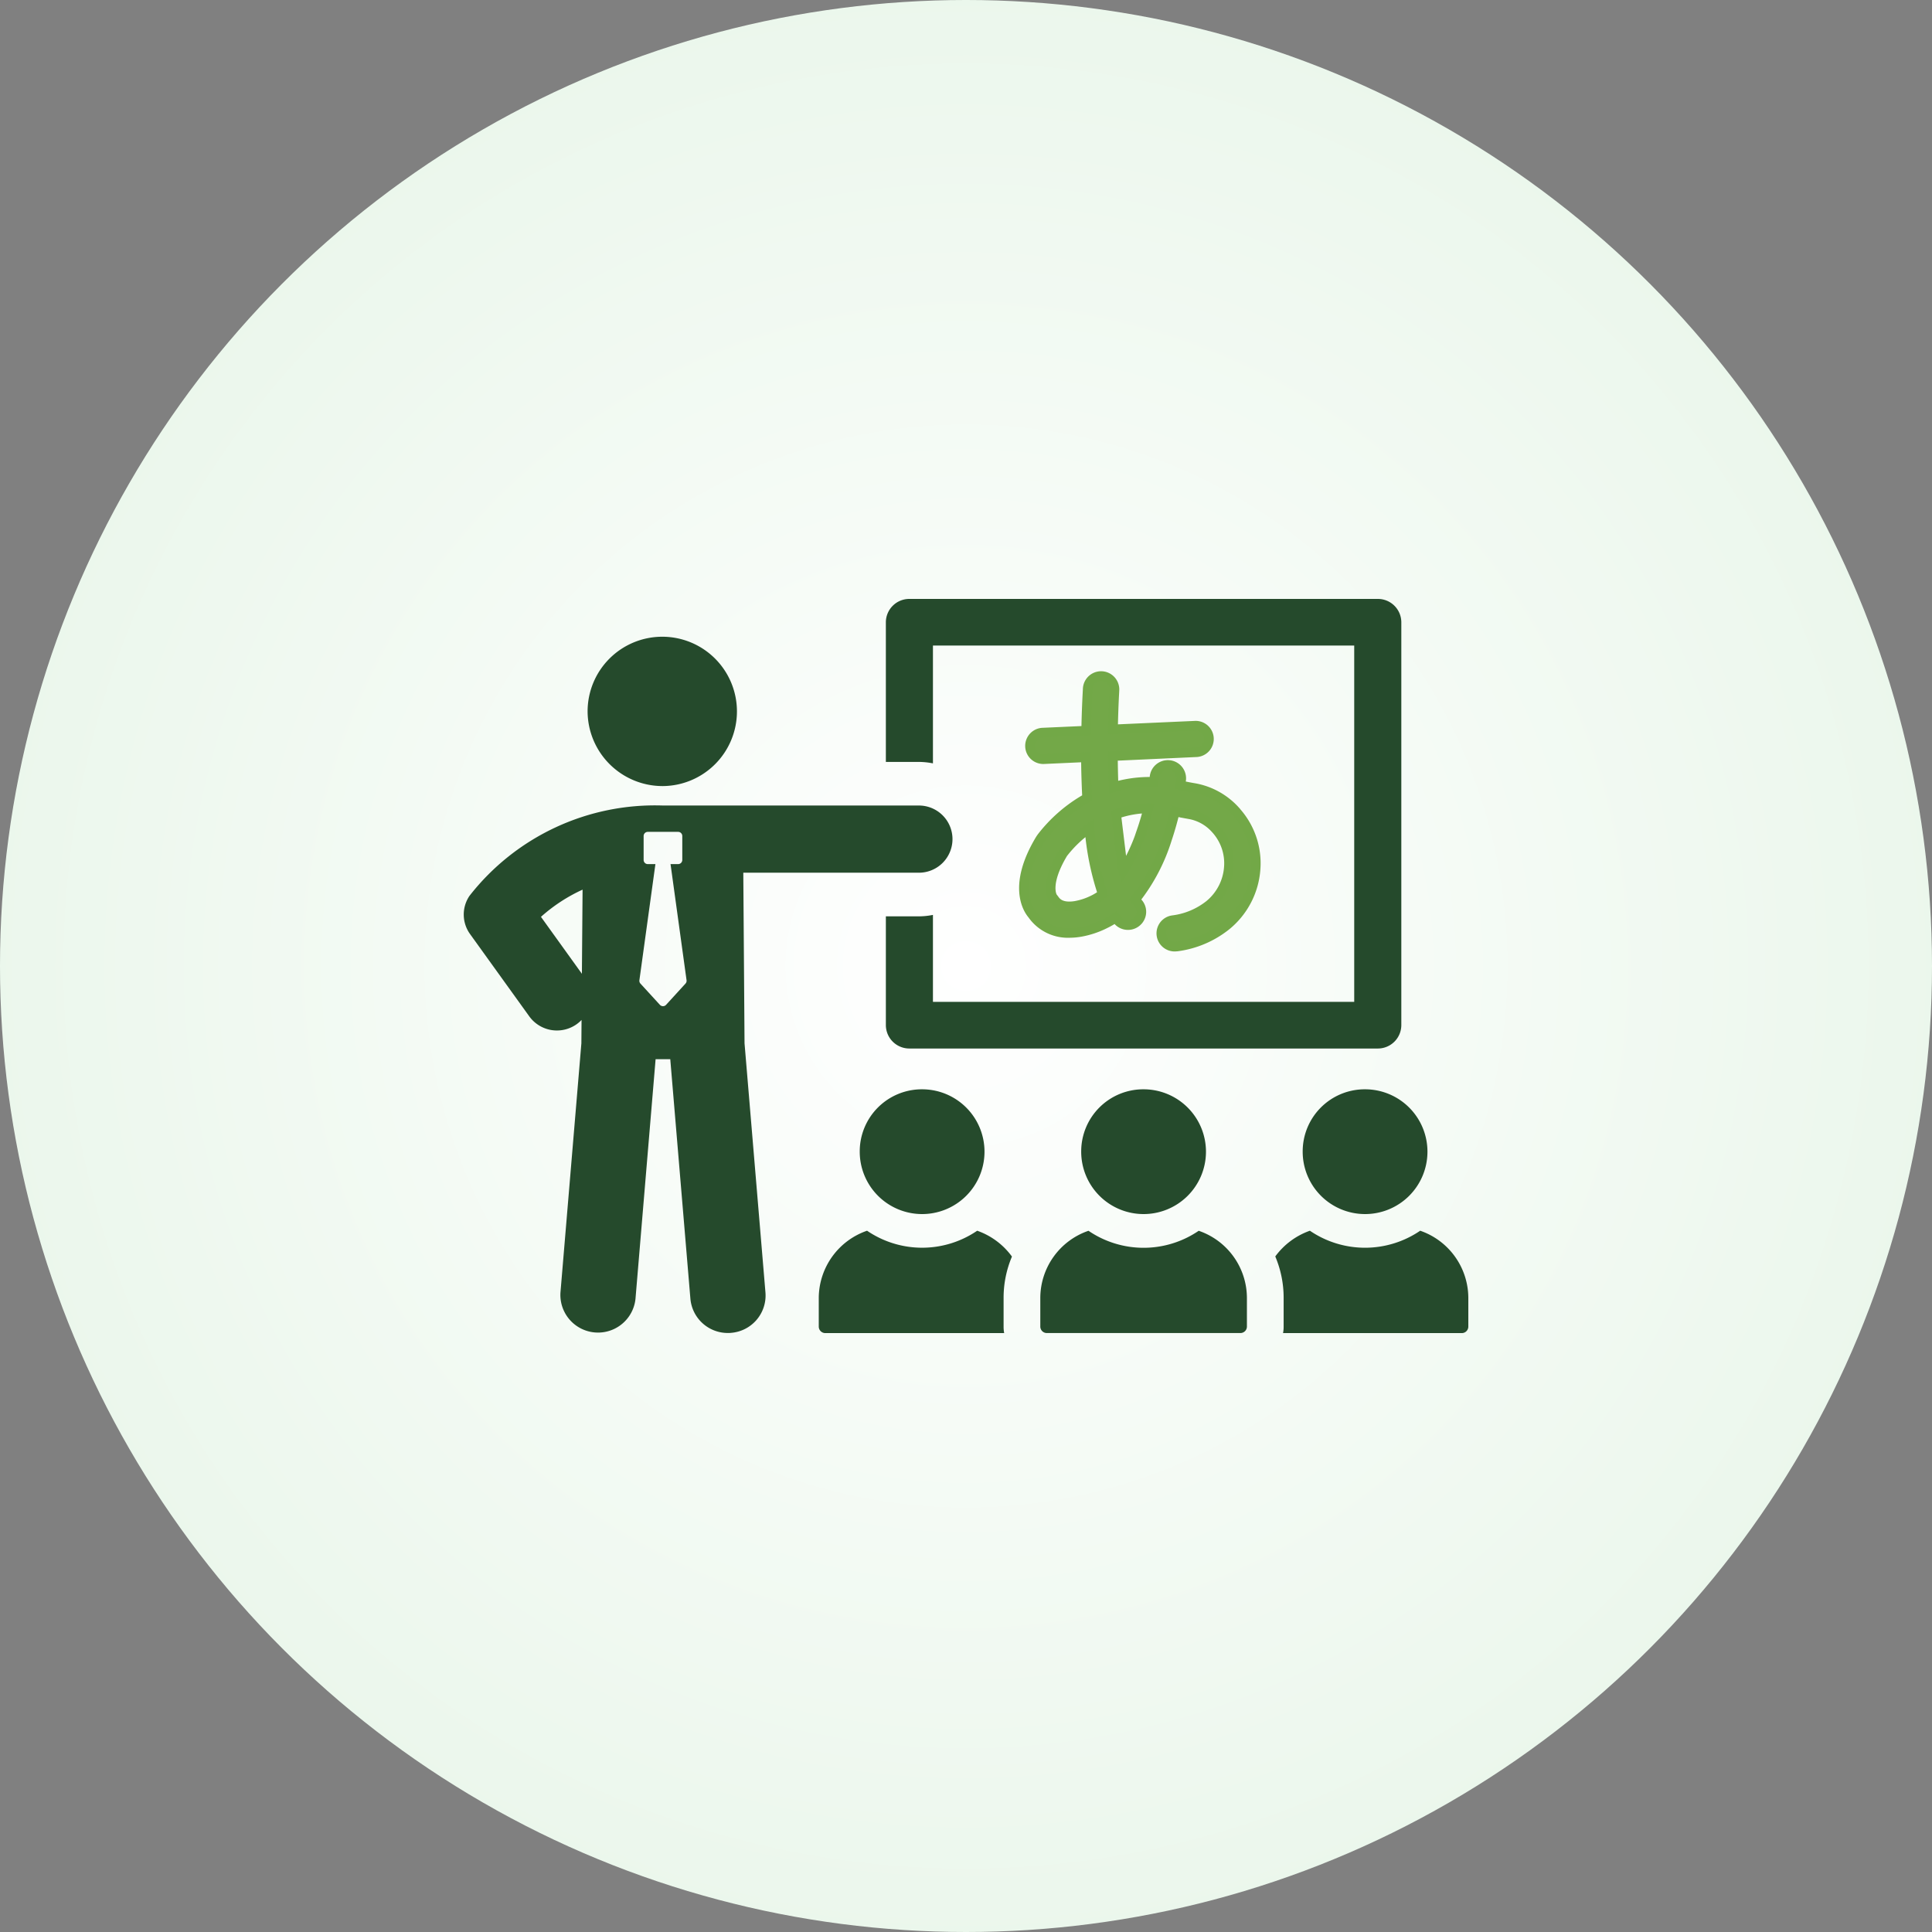 <svg xmlns="http://www.w3.org/2000/svg" xmlns:xlink="http://www.w3.org/1999/xlink" width="100" height="100" viewBox="0 0 100 100">
  <rect x="0" y="0" width="100" height="100" fill="#808080" stroke="none"/>
  <defs>
    <radialGradient id="radial-gradient" cx="0.5" cy="0.5" r="0.556" gradientTransform="translate(0 0)" gradientUnits="objectBoundingBox">
      <stop offset="0" stop-color="#fff"/>
      <stop offset="1" stop-color="#e9f6ea"/>
    </radialGradient>
  </defs>
  <g id="Group_85133" data-name="Group 85133" transform="translate(-135 -1241.53)">
    <circle id="Ellipse_44" data-name="Ellipse 44" cx="50" cy="50" r="50" transform="translate(135 1241.53)" fill="url(#radial-gradient)"/>
    <g id="Group_85581" data-name="Group 85581" transform="translate(158.953 1272.559)">
      <g id="Group_85582" data-name="Group 85582" transform="translate(0.047 -0.029)">
        <path id="Path_4230" data-name="Path 4230" d="M145.63,8.512v-6.1h21.805V20.855H145.63v-4.5a3.767,3.767,0,0,1-.767.075h-1.67v5.629a1.215,1.215,0,0,0,1.215,1.212h24.25a1.215,1.215,0,0,0,1.215-1.212V1.2A1.213,1.213,0,0,0,168.658,0h-24.25a1.213,1.213,0,0,0-1.215,1.2V8.437h1.67a3.767,3.767,0,0,1,.767.075" transform="translate(-121.341 0)" fill="#254a2c"/>
        <path id="Path_4231" data-name="Path 4231" d="M14.473,74.168H23.52a1.739,1.739,0,1,0,0-3.477h-13.2A12.174,12.174,0,0,0,.3,75.367a1.726,1.726,0,0,0,.03,1.977L3.4,81.61a1.765,1.765,0,0,0,2.447.4,1.717,1.717,0,0,0,.254-.221L6.092,83,5.009,95.9a1.949,1.949,0,0,0,3.884.321l1.041-12.4h.759l1.042,12.4a1.941,1.941,0,0,0,1.939,1.771c.054,0,.109,0,.164-.007A1.938,1.938,0,0,0,15.62,95.9L14.537,83ZM6.119,79.4,4,76.453a8.544,8.544,0,0,1,2.154-1.408Zm5.362.507-1.005,1.1a.219.219,0,0,1-.32,0l-1.007-1.1a.212.212,0,0,1-.054-.172l.829-6.012H9.531a.216.216,0,0,1-.217-.215v-1.24a.215.215,0,0,1,.217-.214H11.1a.215.215,0,0,1,.215.214v1.24a.216.216,0,0,1-.215.215h-.393l.829,6.012a.211.211,0,0,1-.055.172" transform="translate(0 -59.997)" fill="#254a2c"/>
        <path id="Path_4232" data-name="Path 4232" d="M45.936,20.667a3.865,3.865,0,1,0-3.9-3.865,3.882,3.882,0,0,0,3.9,3.865" transform="translate(-35.622 -10.98)" fill="#254a2c"/>
        <path id="Path_4233" data-name="Path 4233" d="M130.442,217.513a3.762,3.762,0,0,0-1.8-1.339,5.057,5.057,0,0,1-5.7,0,3.7,3.7,0,0,0-2.5,3.469v1.491a.339.339,0,0,0,.342.339h9.255a1.7,1.7,0,0,1-.03-.339v-1.491a5.461,5.461,0,0,1,.432-2.13" transform="translate(-102.063 -183.472)" fill="#254a2c"/>
        <path id="Path_4234" data-name="Path 4234" d="M134.333,170.988a3.229,3.229,0,1,0,3.229-3.2,3.215,3.215,0,0,0-3.229,3.2" transform="translate(-113.833 -142.406)" fill="#254a2c"/>
        <path id="Path_4235" data-name="Path 4235" d="M282.771,216.174a5.067,5.067,0,0,1-5.709,0,3.777,3.777,0,0,0-1.792,1.332,5.491,5.491,0,0,1,.433,2.137v1.491a1.687,1.687,0,0,1-.031.339h9.256a.337.337,0,0,0,.334-.339v-1.491a3.69,3.69,0,0,0-2.491-3.469" transform="translate(-233.262 -183.472)" fill="#254a2c"/>
        <path id="Path_4236" data-name="Path 4236" d="M284.564,170.988a3.229,3.229,0,1,0,3.229-3.2,3.214,3.214,0,0,0-3.229,3.2" transform="translate(-241.137 -142.406)" fill="#254a2c"/>
        <path id="Path_4237" data-name="Path 4237" d="M203.768,216.194a5.062,5.062,0,0,1-5.705,0,3.684,3.684,0,0,0-2.494,3.47v1.488a.336.336,0,0,0,.338.335h10.018a.336.336,0,0,0,.338-.335v-1.488a3.683,3.683,0,0,0-2.495-3.47" transform="translate(-165.723 -183.489)" fill="#254a2c"/>
        <path id="Path_4238" data-name="Path 4238" d="M209.448,170.988a3.229,3.229,0,1,0,3.229-3.2,3.214,3.214,0,0,0-3.229,3.2" transform="translate(-177.485 -142.406)" fill="#254a2c"/>
        <g id="Layer_2_00000083046940076000715490000003073711052822604700_" transform="translate(-9.048 3.854)">
          <g id="_1.a" transform="translate(38.048 0.146)">
            <path id="Path_4507" data-name="Path 4507" d="M48.966,7.089a3.735,3.735,0,0,0-2.1-1.154c-.22-.036-.451-.082-.724-.142.028-.18.041-.29.044-.3a.692.692,0,0,0-1.374-.161s-.014.107-.041.284a6.514,6.514,0,0,0-1.511.126c-.193.038-.385.087-.575.145l0-.082c-.019-.522-.03-1.039-.033-1.526l4.335-.2a.686.686,0,0,0-.063-1.37L42.657,2.9c.022-1.192.074-2.012.074-2.026A.692.692,0,0,0,41.349.79c0,.06-.058.924-.08,2.176L39,3.068a.687.687,0,0,0,.03,1.372h.033l2.194-.1c0,.481.014.987.033,1.5.008.211.017.416.028.615-.077.044-.154.085-.228.131a7.748,7.748,0,0,0-2.108,1.873,1.885,1.885,0,0,0-.116.172c-1.387,2.332-.65,3.532-.388,3.844a.385.385,0,0,1,.036.049,2.241,2.241,0,0,0,1.888.91,3.417,3.417,0,0,0,.578-.052,4.649,4.649,0,0,0,1.288-.435,4.261,4.261,0,0,0,.517-.3c.05.06.1.118.151.172a.692.692,0,0,0,.977.014.681.681,0,0,0,.014-.971,1.666,1.666,0,0,1-.127-.15,9.682,9.682,0,0,0,1.657-3.15c.171-.506.3-.99.407-1.419.284.063.529.109.765.15a2.349,2.349,0,0,1,1.319.733,2.629,2.629,0,0,1,.707,2,2.774,2.774,0,0,1-1,1.949,3.8,3.8,0,0,1-1.9.8.687.687,0,1,0,.182,1.362l.025,0a5.161,5.161,0,0,0,2.574-1.1,4.147,4.147,0,0,0,1.5-2.914,3.99,3.99,0,0,0-1.071-3.029Zm-7.322,4.634-.022.011a3.409,3.409,0,0,1-.908.3c-.76.123-.994-.2-1.079-.314-.028-.036-.055-.077-.091-.118-.006-.005-.468-.623.512-2.272a.284.284,0,0,1,.033-.046,6.216,6.216,0,0,1,1.349-1.277,14.138,14.138,0,0,0,.688,3.417,3,3,0,0,1-.482.3Zm2.5-3.576a9.793,9.793,0,0,1-.95,2.059c-.014-.052-.025-.1-.039-.159l-.336-2.761a5.15,5.15,0,0,1,1.665-.3C44.394,7.344,44.281,7.74,44.141,8.147Z" transform="translate(-38.048 -0.146)" fill="#73a848" stroke="#72a847" stroke-width="0.5"/>
          </g>
        </g>
      </g>
    </g>
  </g>
</svg>

